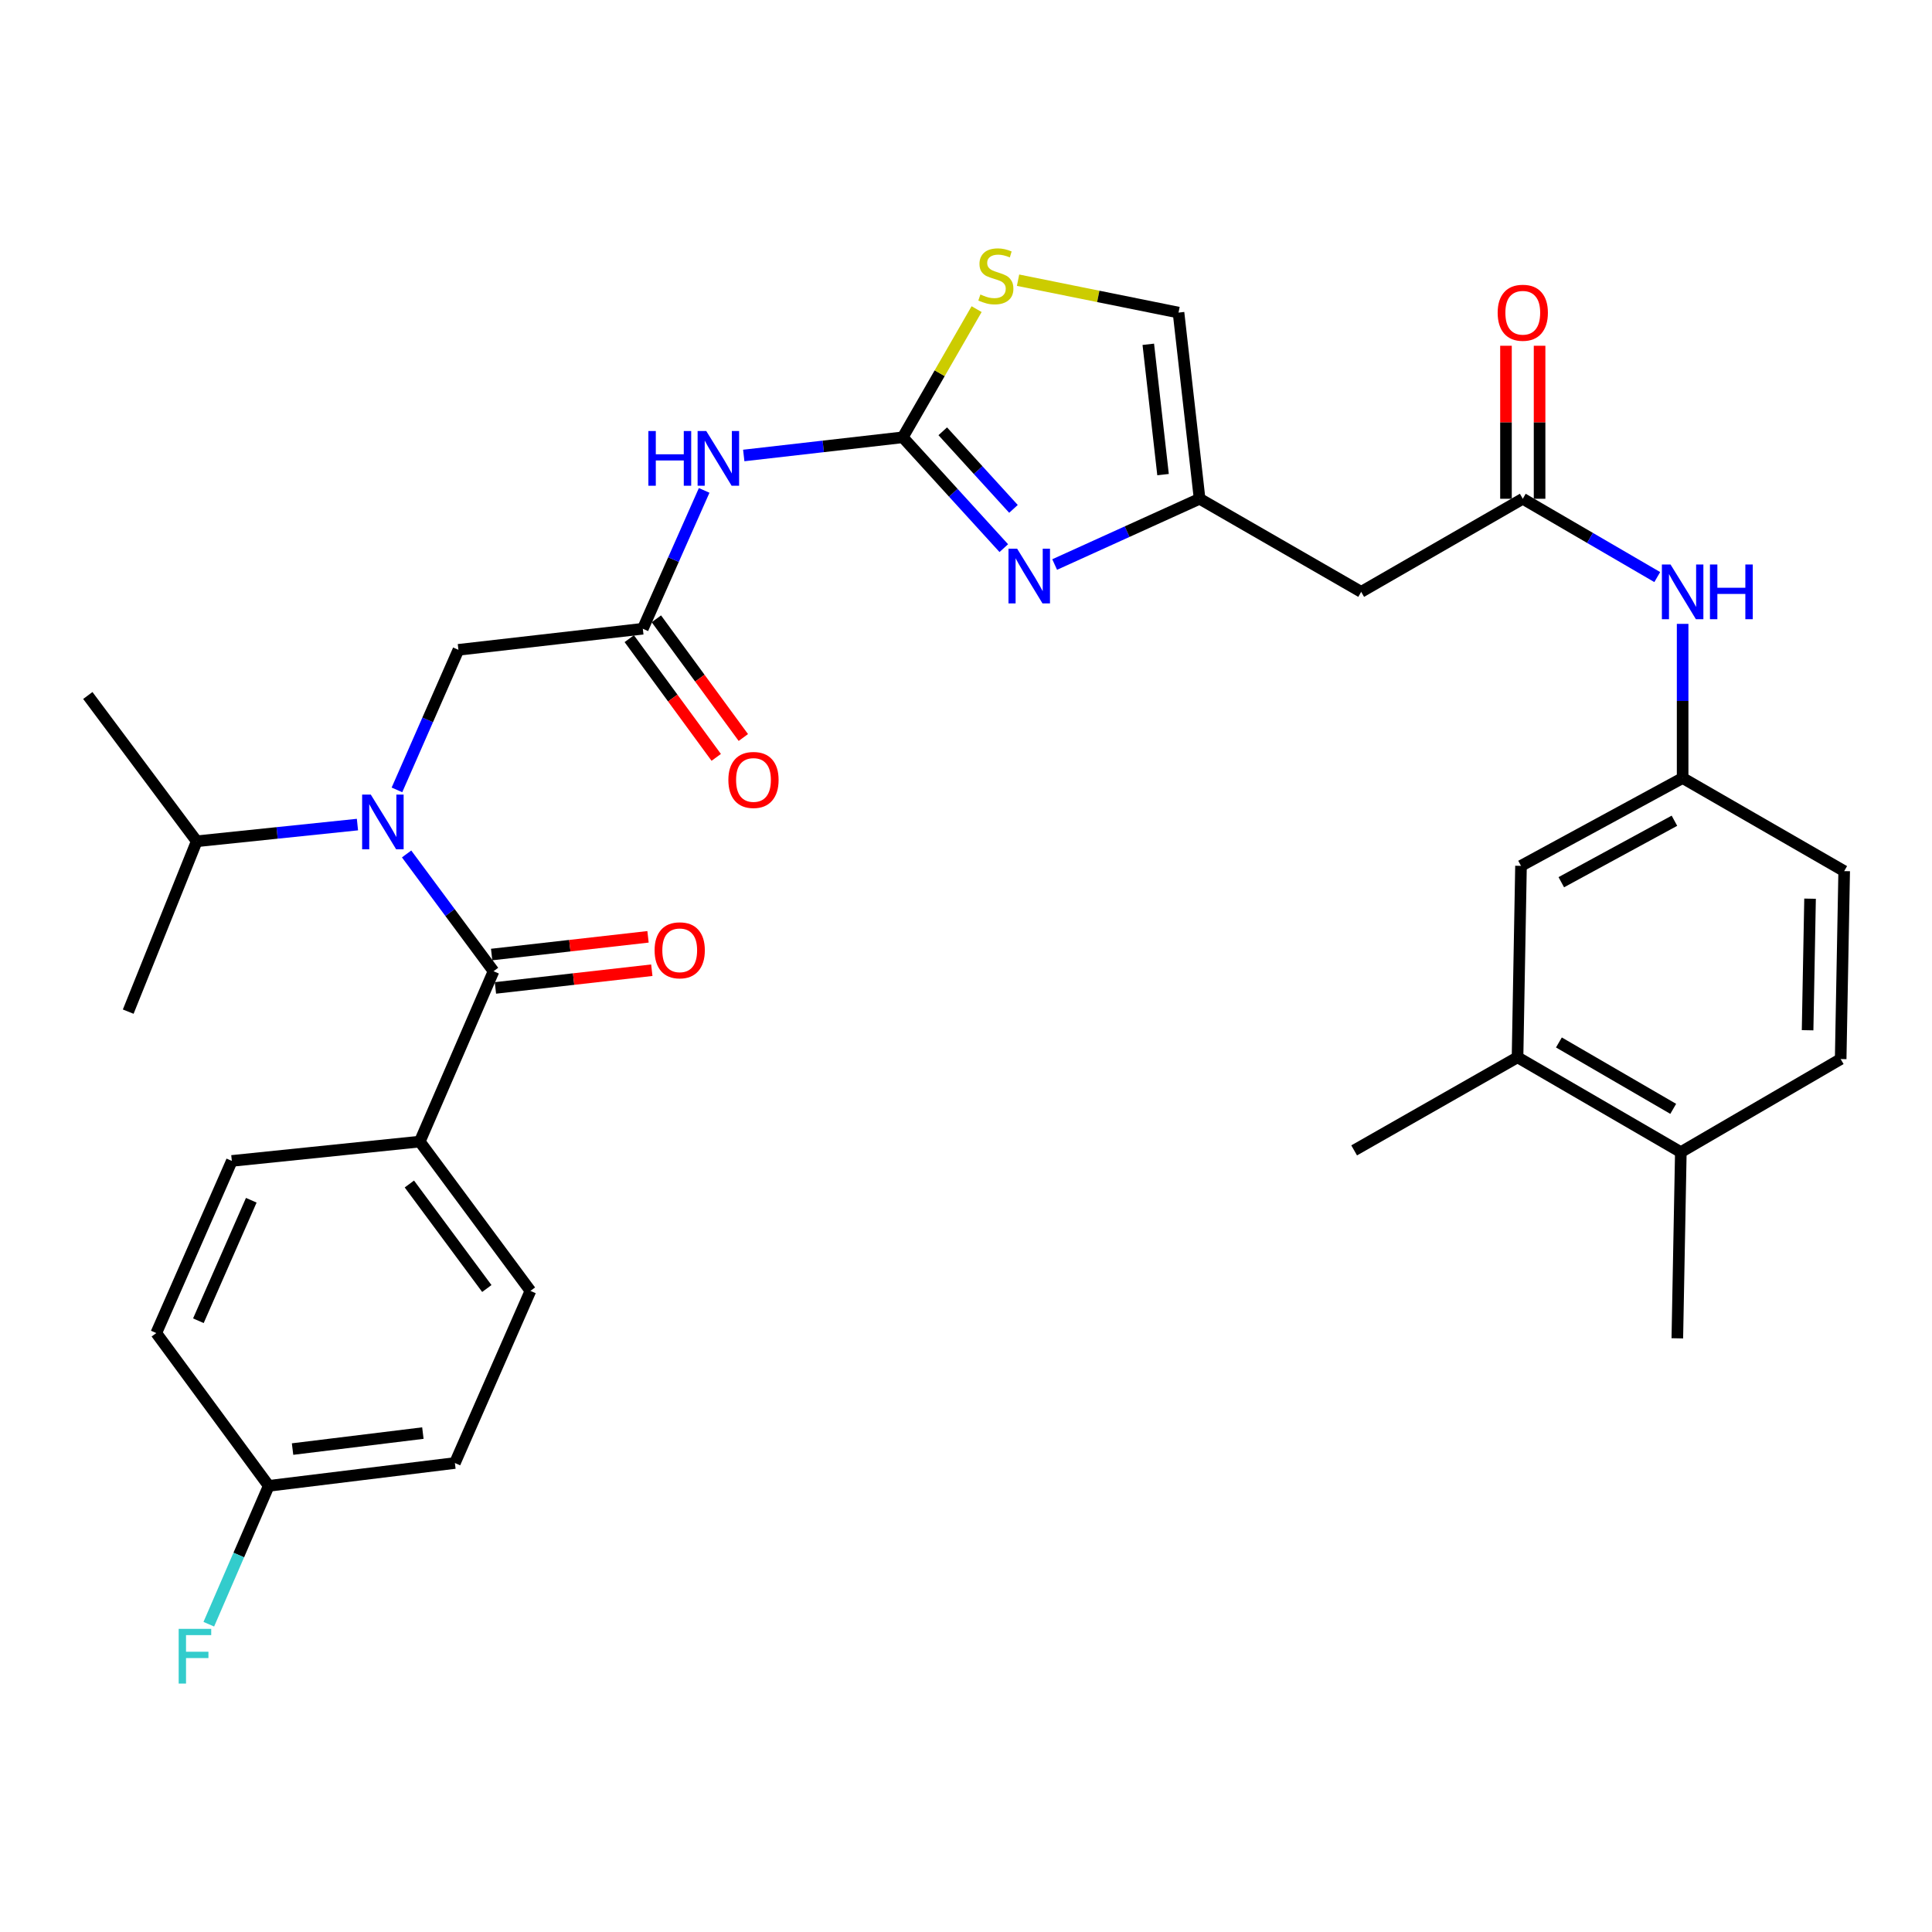 <?xml version='1.0' encoding='iso-8859-1'?>
<svg version='1.1' baseProfile='full'
              xmlns='http://www.w3.org/2000/svg'
                      xmlns:rdkit='http://www.rdkit.org/xml'
                      xmlns:xlink='http://www.w3.org/1999/xlink'
                  xml:space='preserve'
width='1000px' height='1000px' viewBox='0 0 1000 1000'>
<!-- END OF HEADER -->
<rect style='opacity:1.0;fill:#FFFFFF;stroke:none' width='1000' height='1000' x='0' y='0'> </rect>
<path class='bond-0' d='M 785.472,547.256 L 869.999,596.347' style='fill:none;fill-rule:evenodd;stroke:#000000;stroke-width:6px;stroke-linecap:butt;stroke-linejoin:miter;stroke-opacity:1' />
<path class='bond-0' d='M 806.886,539.578 L 866.056,573.942' style='fill:none;fill-rule:evenodd;stroke:#000000;stroke-width:6px;stroke-linecap:butt;stroke-linejoin:miter;stroke-opacity:1' />
<path class='bond-1' d='M 785.472,547.256 L 787.269,448.166' style='fill:none;fill-rule:evenodd;stroke:#000000;stroke-width:6px;stroke-linecap:butt;stroke-linejoin:miter;stroke-opacity:1' />
<path class='bond-2' d='M 785.472,547.256 L 700.906,595.439' style='fill:none;fill-rule:evenodd;stroke:#000000;stroke-width:6px;stroke-linecap:butt;stroke-linejoin:miter;stroke-opacity:1' />
<path class='bond-3' d='M 788.187,258.161 L 822.99,278.428' style='fill:none;fill-rule:evenodd;stroke:#000000;stroke-width:6px;stroke-linecap:butt;stroke-linejoin:miter;stroke-opacity:1' />
<path class='bond-3' d='M 822.99,278.428 L 857.793,298.695' style='fill:none;fill-rule:evenodd;stroke:#0000FF;stroke-width:6px;stroke-linecap:butt;stroke-linejoin:miter;stroke-opacity:1' />
<path class='bond-4' d='M 796.884,258.161 L 796.884,218.563' style='fill:none;fill-rule:evenodd;stroke:#000000;stroke-width:6px;stroke-linecap:butt;stroke-linejoin:miter;stroke-opacity:1' />
<path class='bond-4' d='M 796.884,218.563 L 796.884,178.965' style='fill:none;fill-rule:evenodd;stroke:#FF0000;stroke-width:6px;stroke-linecap:butt;stroke-linejoin:miter;stroke-opacity:1' />
<path class='bond-4' d='M 779.49,258.161 L 779.49,218.563' style='fill:none;fill-rule:evenodd;stroke:#000000;stroke-width:6px;stroke-linecap:butt;stroke-linejoin:miter;stroke-opacity:1' />
<path class='bond-4' d='M 779.49,218.563 L 779.49,178.965' style='fill:none;fill-rule:evenodd;stroke:#FF0000;stroke-width:6px;stroke-linecap:butt;stroke-linejoin:miter;stroke-opacity:1' />
<path class='bond-5' d='M 788.187,258.161 L 704.549,306.343' style='fill:none;fill-rule:evenodd;stroke:#000000;stroke-width:6px;stroke-linecap:butt;stroke-linejoin:miter;stroke-opacity:1' />
<path class='bond-6' d='M 870.927,322.912 L 870.927,362.81' style='fill:none;fill-rule:evenodd;stroke:#0000FF;stroke-width:6px;stroke-linecap:butt;stroke-linejoin:miter;stroke-opacity:1' />
<path class='bond-6' d='M 870.927,362.81 L 870.927,402.708' style='fill:none;fill-rule:evenodd;stroke:#000000;stroke-width:6px;stroke-linecap:butt;stroke-linejoin:miter;stroke-opacity:1' />
<path class='bond-7' d='M 869.999,596.347 L 952.729,548.164' style='fill:none;fill-rule:evenodd;stroke:#000000;stroke-width:6px;stroke-linecap:butt;stroke-linejoin:miter;stroke-opacity:1' />
<path class='bond-8' d='M 869.999,596.347 L 868.182,692.712' style='fill:none;fill-rule:evenodd;stroke:#000000;stroke-width:6px;stroke-linecap:butt;stroke-linejoin:miter;stroke-opacity:1' />
<path class='bond-9' d='M 185.016,426.803 L 143.419,431.121' style='fill:none;fill-rule:evenodd;stroke:#0000FF;stroke-width:6px;stroke-linecap:butt;stroke-linejoin:miter;stroke-opacity:1' />
<path class='bond-9' d='M 143.419,431.121 L 101.822,435.439' style='fill:none;fill-rule:evenodd;stroke:#000000;stroke-width:6px;stroke-linecap:butt;stroke-linejoin:miter;stroke-opacity:1' />
<path class='bond-10' d='M 205.46,408.845 L 221.368,372.597' style='fill:none;fill-rule:evenodd;stroke:#0000FF;stroke-width:6px;stroke-linecap:butt;stroke-linejoin:miter;stroke-opacity:1' />
<path class='bond-10' d='M 221.368,372.597 L 237.276,336.349' style='fill:none;fill-rule:evenodd;stroke:#000000;stroke-width:6px;stroke-linecap:butt;stroke-linejoin:miter;stroke-opacity:1' />
<path class='bond-11' d='M 210.456,442.002 L 232.955,472.354' style='fill:none;fill-rule:evenodd;stroke:#0000FF;stroke-width:6px;stroke-linecap:butt;stroke-linejoin:miter;stroke-opacity:1' />
<path class='bond-11' d='M 232.955,472.354 L 255.454,502.707' style='fill:none;fill-rule:evenodd;stroke:#000000;stroke-width:6px;stroke-linecap:butt;stroke-linejoin:miter;stroke-opacity:1' />
<path class='bond-12' d='M 217.273,590.887 L 274.549,668.167' style='fill:none;fill-rule:evenodd;stroke:#000000;stroke-width:6px;stroke-linecap:butt;stroke-linejoin:miter;stroke-opacity:1' />
<path class='bond-12' d='M 211.89,612.836 L 251.983,666.932' style='fill:none;fill-rule:evenodd;stroke:#000000;stroke-width:6px;stroke-linecap:butt;stroke-linejoin:miter;stroke-opacity:1' />
<path class='bond-13' d='M 217.273,590.887 L 119.999,600.889' style='fill:none;fill-rule:evenodd;stroke:#000000;stroke-width:6px;stroke-linecap:butt;stroke-linejoin:miter;stroke-opacity:1' />
<path class='bond-14' d='M 217.273,590.887 L 255.454,502.707' style='fill:none;fill-rule:evenodd;stroke:#000000;stroke-width:6px;stroke-linecap:butt;stroke-linejoin:miter;stroke-opacity:1' />
<path class='bond-15' d='M 325.708,330.578 L 348.213,361.296' style='fill:none;fill-rule:evenodd;stroke:#000000;stroke-width:6px;stroke-linecap:butt;stroke-linejoin:miter;stroke-opacity:1' />
<path class='bond-15' d='M 348.213,361.296 L 370.717,392.014' style='fill:none;fill-rule:evenodd;stroke:#FF0000;stroke-width:6px;stroke-linecap:butt;stroke-linejoin:miter;stroke-opacity:1' />
<path class='bond-15' d='M 339.739,320.298 L 362.244,351.016' style='fill:none;fill-rule:evenodd;stroke:#000000;stroke-width:6px;stroke-linecap:butt;stroke-linejoin:miter;stroke-opacity:1' />
<path class='bond-15' d='M 362.244,351.016 L 384.749,381.734' style='fill:none;fill-rule:evenodd;stroke:#FF0000;stroke-width:6px;stroke-linecap:butt;stroke-linejoin:miter;stroke-opacity:1' />
<path class='bond-16' d='M 332.724,325.438 L 237.276,336.349' style='fill:none;fill-rule:evenodd;stroke:#000000;stroke-width:6px;stroke-linecap:butt;stroke-linejoin:miter;stroke-opacity:1' />
<path class='bond-17' d='M 332.724,325.438 L 348.599,289.634' style='fill:none;fill-rule:evenodd;stroke:#000000;stroke-width:6px;stroke-linecap:butt;stroke-linejoin:miter;stroke-opacity:1' />
<path class='bond-17' d='M 348.599,289.634 L 364.475,253.83' style='fill:none;fill-rule:evenodd;stroke:#0000FF;stroke-width:6px;stroke-linecap:butt;stroke-linejoin:miter;stroke-opacity:1' />
<path class='bond-18' d='M 256.432,511.349 L 296.902,506.767' style='fill:none;fill-rule:evenodd;stroke:#000000;stroke-width:6px;stroke-linecap:butt;stroke-linejoin:miter;stroke-opacity:1' />
<path class='bond-18' d='M 296.902,506.767 L 337.373,502.185' style='fill:none;fill-rule:evenodd;stroke:#FF0000;stroke-width:6px;stroke-linecap:butt;stroke-linejoin:miter;stroke-opacity:1' />
<path class='bond-18' d='M 254.475,494.065 L 294.946,489.483' style='fill:none;fill-rule:evenodd;stroke:#000000;stroke-width:6px;stroke-linecap:butt;stroke-linejoin:miter;stroke-opacity:1' />
<path class='bond-18' d='M 294.946,489.483 L 335.416,484.901' style='fill:none;fill-rule:evenodd;stroke:#FF0000;stroke-width:6px;stroke-linecap:butt;stroke-linejoin:miter;stroke-opacity:1' />
<path class='bond-19' d='M 274.549,668.167 L 235.45,757.255' style='fill:none;fill-rule:evenodd;stroke:#000000;stroke-width:6px;stroke-linecap:butt;stroke-linejoin:miter;stroke-opacity:1' />
<path class='bond-20' d='M 119.999,600.889 L 80.891,689.987' style='fill:none;fill-rule:evenodd;stroke:#000000;stroke-width:6px;stroke-linecap:butt;stroke-linejoin:miter;stroke-opacity:1' />
<path class='bond-20' d='M 130.061,621.245 L 102.685,683.613' style='fill:none;fill-rule:evenodd;stroke:#000000;stroke-width:6px;stroke-linecap:butt;stroke-linejoin:miter;stroke-opacity:1' />
<path class='bond-21' d='M 101.822,435.439 L 66.367,523.619' style='fill:none;fill-rule:evenodd;stroke:#000000;stroke-width:6px;stroke-linecap:butt;stroke-linejoin:miter;stroke-opacity:1' />
<path class='bond-22' d='M 101.822,435.439 L 45.455,359.986' style='fill:none;fill-rule:evenodd;stroke:#000000;stroke-width:6px;stroke-linecap:butt;stroke-linejoin:miter;stroke-opacity:1' />
<path class='bond-23' d='M 384.964,235.756 L 426.117,231.052' style='fill:none;fill-rule:evenodd;stroke:#0000FF;stroke-width:6px;stroke-linecap:butt;stroke-linejoin:miter;stroke-opacity:1' />
<path class='bond-23' d='M 426.117,231.052 L 467.269,226.348' style='fill:none;fill-rule:evenodd;stroke:#000000;stroke-width:6px;stroke-linecap:butt;stroke-linejoin:miter;stroke-opacity:1' />
<path class='bond-24' d='M 519.561,283.719 L 493.415,255.034' style='fill:none;fill-rule:evenodd;stroke:#0000FF;stroke-width:6px;stroke-linecap:butt;stroke-linejoin:miter;stroke-opacity:1' />
<path class='bond-24' d='M 493.415,255.034 L 467.269,226.348' style='fill:none;fill-rule:evenodd;stroke:#000000;stroke-width:6px;stroke-linecap:butt;stroke-linejoin:miter;stroke-opacity:1' />
<path class='bond-24' d='M 524.573,263.396 L 506.271,243.316' style='fill:none;fill-rule:evenodd;stroke:#0000FF;stroke-width:6px;stroke-linecap:butt;stroke-linejoin:miter;stroke-opacity:1' />
<path class='bond-24' d='M 506.271,243.316 L 487.969,223.236' style='fill:none;fill-rule:evenodd;stroke:#000000;stroke-width:6px;stroke-linecap:butt;stroke-linejoin:miter;stroke-opacity:1' />
<path class='bond-25' d='M 545.891,292.197 L 583.401,275.179' style='fill:none;fill-rule:evenodd;stroke:#0000FF;stroke-width:6px;stroke-linecap:butt;stroke-linejoin:miter;stroke-opacity:1' />
<path class='bond-25' d='M 583.401,275.179 L 620.911,258.161' style='fill:none;fill-rule:evenodd;stroke:#000000;stroke-width:6px;stroke-linecap:butt;stroke-linejoin:miter;stroke-opacity:1' />
<path class='bond-26' d='M 467.269,226.348 L 486.38,193.176' style='fill:none;fill-rule:evenodd;stroke:#000000;stroke-width:6px;stroke-linecap:butt;stroke-linejoin:miter;stroke-opacity:1' />
<path class='bond-26' d='M 486.38,193.176 L 505.49,160.003' style='fill:none;fill-rule:evenodd;stroke:#CCCC00;stroke-width:6px;stroke-linecap:butt;stroke-linejoin:miter;stroke-opacity:1' />
<path class='bond-27' d='M 620.911,258.161 L 704.549,306.343' style='fill:none;fill-rule:evenodd;stroke:#000000;stroke-width:6px;stroke-linecap:butt;stroke-linejoin:miter;stroke-opacity:1' />
<path class='bond-28' d='M 620.911,258.161 L 610,161.795' style='fill:none;fill-rule:evenodd;stroke:#000000;stroke-width:6px;stroke-linecap:butt;stroke-linejoin:miter;stroke-opacity:1' />
<path class='bond-28' d='M 601.99,245.663 L 594.353,178.207' style='fill:none;fill-rule:evenodd;stroke:#000000;stroke-width:6px;stroke-linecap:butt;stroke-linejoin:miter;stroke-opacity:1' />
<path class='bond-29' d='M 526.943,145.03 L 568.472,153.412' style='fill:none;fill-rule:evenodd;stroke:#CCCC00;stroke-width:6px;stroke-linecap:butt;stroke-linejoin:miter;stroke-opacity:1' />
<path class='bond-29' d='M 568.472,153.412 L 610,161.795' style='fill:none;fill-rule:evenodd;stroke:#000000;stroke-width:6px;stroke-linecap:butt;stroke-linejoin:miter;stroke-opacity:1' />
<path class='bond-30' d='M 139.095,769.074 L 80.891,689.987' style='fill:none;fill-rule:evenodd;stroke:#000000;stroke-width:6px;stroke-linecap:butt;stroke-linejoin:miter;stroke-opacity:1' />
<path class='bond-31' d='M 139.095,769.074 L 123.586,804.883' style='fill:none;fill-rule:evenodd;stroke:#000000;stroke-width:6px;stroke-linecap:butt;stroke-linejoin:miter;stroke-opacity:1' />
<path class='bond-31' d='M 123.586,804.883 L 108.077,840.691' style='fill:none;fill-rule:evenodd;stroke:#33CCCC;stroke-width:6px;stroke-linecap:butt;stroke-linejoin:miter;stroke-opacity:1' />
<path class='bond-32' d='M 139.095,769.074 L 235.45,757.255' style='fill:none;fill-rule:evenodd;stroke:#000000;stroke-width:6px;stroke-linecap:butt;stroke-linejoin:miter;stroke-opacity:1' />
<path class='bond-32' d='M 151.43,750.036 L 218.879,741.763' style='fill:none;fill-rule:evenodd;stroke:#000000;stroke-width:6px;stroke-linecap:butt;stroke-linejoin:miter;stroke-opacity:1' />
<path class='bond-33' d='M 787.269,448.166 L 870.927,402.708' style='fill:none;fill-rule:evenodd;stroke:#000000;stroke-width:6px;stroke-linecap:butt;stroke-linejoin:miter;stroke-opacity:1' />
<path class='bond-33' d='M 808.123,456.631 L 866.683,424.811' style='fill:none;fill-rule:evenodd;stroke:#000000;stroke-width:6px;stroke-linecap:butt;stroke-linejoin:miter;stroke-opacity:1' />
<path class='bond-34' d='M 952.729,548.164 L 954.545,450.891' style='fill:none;fill-rule:evenodd;stroke:#000000;stroke-width:6px;stroke-linecap:butt;stroke-linejoin:miter;stroke-opacity:1' />
<path class='bond-34' d='M 935.61,533.249 L 936.882,465.157' style='fill:none;fill-rule:evenodd;stroke:#000000;stroke-width:6px;stroke-linecap:butt;stroke-linejoin:miter;stroke-opacity:1' />
<path class='bond-35' d='M 870.927,402.708 L 954.545,450.891' style='fill:none;fill-rule:evenodd;stroke:#000000;stroke-width:6px;stroke-linecap:butt;stroke-linejoin:miter;stroke-opacity:1' />
<path  class='atom-2' d='M 864.667 292.183
L 873.947 307.183
Q 874.867 308.663, 876.347 311.343
Q 877.827 314.023, 877.907 314.183
L 877.907 292.183
L 881.667 292.183
L 881.667 320.503
L 877.787 320.503
L 867.827 304.103
Q 866.667 302.183, 865.427 299.983
Q 864.227 297.783, 863.867 297.103
L 863.867 320.503
L 860.187 320.503
L 860.187 292.183
L 864.667 292.183
' fill='#0000FF'/>
<path  class='atom-2' d='M 885.067 292.183
L 888.907 292.183
L 888.907 304.223
L 903.387 304.223
L 903.387 292.183
L 907.227 292.183
L 907.227 320.503
L 903.387 320.503
L 903.387 307.423
L 888.907 307.423
L 888.907 320.503
L 885.067 320.503
L 885.067 292.183
' fill='#0000FF'/>
<path  class='atom-3' d='M 775.187 161.875
Q 775.187 155.075, 778.547 151.275
Q 781.907 147.475, 788.187 147.475
Q 794.467 147.475, 797.827 151.275
Q 801.187 155.075, 801.187 161.875
Q 801.187 168.755, 797.787 172.675
Q 794.387 176.555, 788.187 176.555
Q 781.947 176.555, 778.547 172.675
Q 775.187 168.795, 775.187 161.875
M 788.187 173.355
Q 792.507 173.355, 794.827 170.475
Q 797.187 167.555, 797.187 161.875
Q 797.187 156.315, 794.827 153.515
Q 792.507 150.675, 788.187 150.675
Q 783.867 150.675, 781.507 153.475
Q 779.187 156.275, 779.187 161.875
Q 779.187 167.595, 781.507 170.475
Q 783.867 173.355, 788.187 173.355
' fill='#FF0000'/>
<path  class='atom-5' d='M 191.918 411.277
L 201.198 426.277
Q 202.118 427.757, 203.598 430.437
Q 205.078 433.117, 205.158 433.277
L 205.158 411.277
L 208.918 411.277
L 208.918 439.597
L 205.038 439.597
L 195.078 423.197
Q 193.918 421.277, 192.678 419.077
Q 191.478 416.877, 191.118 416.197
L 191.118 439.597
L 187.438 439.597
L 187.438 411.277
L 191.918 411.277
' fill='#0000FF'/>
<path  class='atom-8' d='M 377 403.697
Q 377 396.897, 380.36 393.097
Q 383.72 389.297, 390 389.297
Q 396.28 389.297, 399.64 393.097
Q 403 396.897, 403 403.697
Q 403 410.577, 399.6 414.497
Q 396.2 418.377, 390 418.377
Q 383.76 418.377, 380.36 414.497
Q 377 410.617, 377 403.697
M 390 415.177
Q 394.32 415.177, 396.64 412.297
Q 399 409.377, 399 403.697
Q 399 398.137, 396.64 395.337
Q 394.32 392.497, 390 392.497
Q 385.68 392.497, 383.32 395.297
Q 381 398.097, 381 403.697
Q 381 409.417, 383.32 412.297
Q 385.68 415.177, 390 415.177
' fill='#FF0000'/>
<path  class='atom-11' d='M 338.819 491.877
Q 338.819 485.077, 342.179 481.277
Q 345.539 477.477, 351.819 477.477
Q 358.099 477.477, 361.459 481.277
Q 364.819 485.077, 364.819 491.877
Q 364.819 498.757, 361.419 502.677
Q 358.019 506.557, 351.819 506.557
Q 345.579 506.557, 342.179 502.677
Q 338.819 498.797, 338.819 491.877
M 351.819 503.357
Q 356.139 503.357, 358.459 500.477
Q 360.819 497.557, 360.819 491.877
Q 360.819 486.317, 358.459 483.517
Q 356.139 480.677, 351.819 480.677
Q 347.499 480.677, 345.139 483.477
Q 342.819 486.277, 342.819 491.877
Q 342.819 497.597, 345.139 500.477
Q 347.499 503.357, 351.819 503.357
' fill='#FF0000'/>
<path  class='atom-16' d='M 335.602 223.098
L 339.442 223.098
L 339.442 235.138
L 353.922 235.138
L 353.922 223.098
L 357.762 223.098
L 357.762 251.418
L 353.922 251.418
L 353.922 238.338
L 339.442 238.338
L 339.442 251.418
L 335.602 251.418
L 335.602 223.098
' fill='#0000FF'/>
<path  class='atom-16' d='M 365.562 223.098
L 374.842 238.098
Q 375.762 239.578, 377.242 242.258
Q 378.722 244.938, 378.802 245.098
L 378.802 223.098
L 382.562 223.098
L 382.562 251.418
L 378.682 251.418
L 368.722 235.018
Q 367.562 233.098, 366.322 230.898
Q 365.122 228.698, 364.762 228.018
L 364.762 251.418
L 361.082 251.418
L 361.082 223.098
L 365.562 223.098
' fill='#0000FF'/>
<path  class='atom-17' d='M 526.471 284.008
L 535.751 299.008
Q 536.671 300.488, 538.151 303.168
Q 539.631 305.848, 539.711 306.008
L 539.711 284.008
L 543.471 284.008
L 543.471 312.328
L 539.591 312.328
L 529.631 295.928
Q 528.471 294.008, 527.231 291.808
Q 526.031 289.608, 525.671 288.928
L 525.671 312.328
L 521.991 312.328
L 521.991 284.008
L 526.471 284.008
' fill='#0000FF'/>
<path  class='atom-20' d='M 507.452 152.43
Q 507.772 152.55, 509.092 153.11
Q 510.412 153.67, 511.852 154.03
Q 513.332 154.35, 514.772 154.35
Q 517.452 154.35, 519.012 153.07
Q 520.572 151.75, 520.572 149.47
Q 520.572 147.91, 519.772 146.95
Q 519.012 145.99, 517.812 145.47
Q 516.612 144.95, 514.612 144.35
Q 512.092 143.59, 510.572 142.87
Q 509.092 142.15, 508.012 140.63
Q 506.972 139.11, 506.972 136.55
Q 506.972 132.99, 509.372 130.79
Q 511.812 128.59, 516.612 128.59
Q 519.892 128.59, 523.612 130.15
L 522.692 133.23
Q 519.292 131.83, 516.732 131.83
Q 513.972 131.83, 512.452 132.99
Q 510.932 134.11, 510.972 136.07
Q 510.972 137.59, 511.732 138.51
Q 512.532 139.43, 513.652 139.95
Q 514.812 140.47, 516.732 141.07
Q 519.292 141.87, 520.812 142.67
Q 522.332 143.47, 523.412 145.11
Q 524.532 146.71, 524.532 149.47
Q 524.532 153.39, 521.892 155.51
Q 519.292 157.59, 514.932 157.59
Q 512.412 157.59, 510.492 157.03
Q 508.612 156.51, 506.372 155.59
L 507.452 152.43
' fill='#CCCC00'/>
<path  class='atom-27' d='M 92.484 843.094
L 109.324 843.094
L 109.324 846.334
L 96.284 846.334
L 96.284 854.934
L 107.884 854.934
L 107.884 858.214
L 96.284 858.214
L 96.284 871.414
L 92.484 871.414
L 92.484 843.094
' fill='#33CCCC'/>
</svg>
